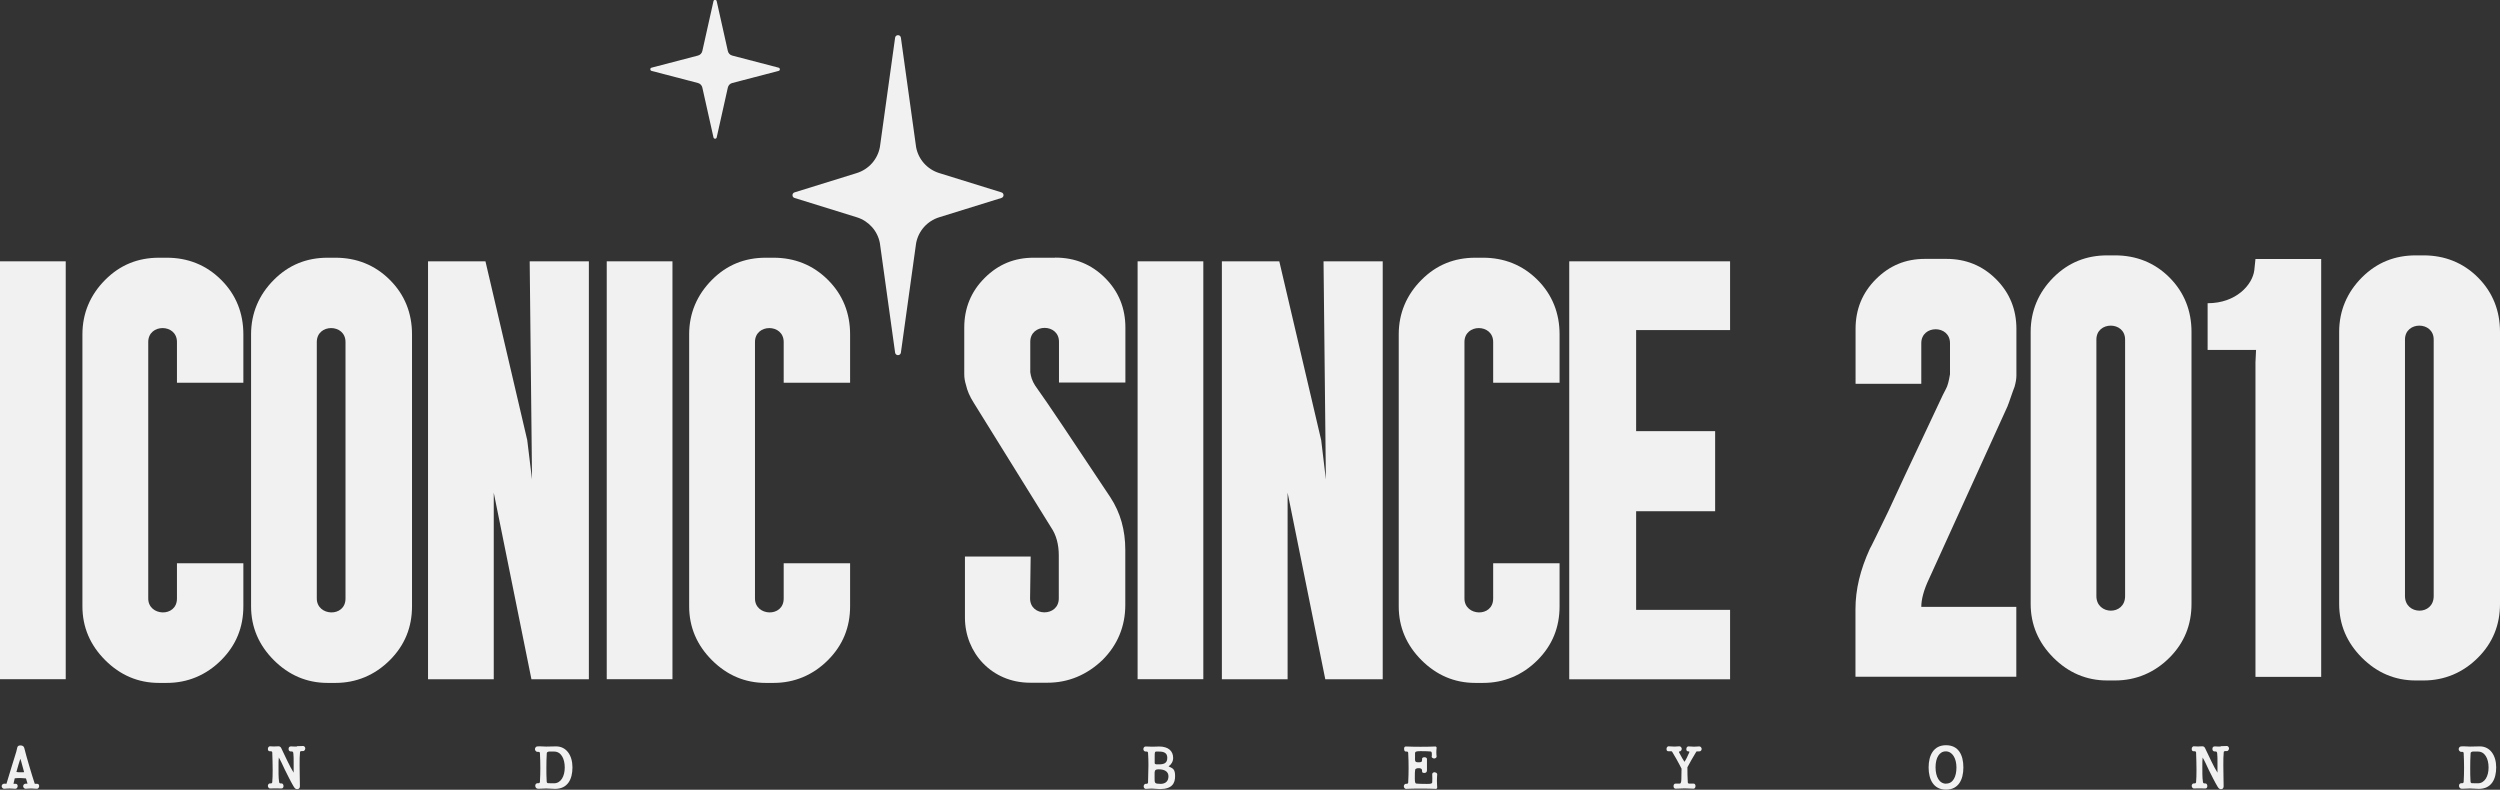 <?xml version="1.0" encoding="UTF-8"?>
<svg xmlns="http://www.w3.org/2000/svg" id="b" version="1.1" viewBox="0 0 2560 808.7">
  <rect x="0" y="0" width="2560" height="808.7" fill="#333333" stroke="none"/>
  <defs>
    <style>
      .st0 {
        fill: #f1f1f1;
      }
    </style>
  </defs>
  <g id="c">
    <path class="st0" d="M1025.5,197l-63.8-19.8c-12.2-3.8-21.3-14-23.6-26.5l-15.6-112.2c-.6-3.3-5.3-3.3-5.9,0l-15.6,112.2c-2.4,12.6-11.5,22.7-23.6,26.5l-63.8,19.8c-2.8.9-2.8,4.9,0,5.7l63.8,19.8c12.2,3.8,21.3,14,23.6,26.5l15.6,112.2c.6,3.3,5.3,3.3,5.9,0l15.6-112.2c2.4-12.6,11.4-22.7,23.6-26.5l63.8-19.8c2.8-.9,2.8-4.9,0-5.7Z"></path>
    <path class="st0" d="M714.7,85c2.3.6,4,2.4,4.5,4.7l11.4,51c.4,1.8,2.9,1.8,3.3,0l11.4-51c.5-2.3,2.2-4.1,4.5-4.7l47.5-12.4c1.7-.4,1.7-2.8,0-3.3l-47.5-12.4c-2.3-.6-4-2.4-4.5-4.7l-11.4-51c-.4-1.8-2.9-1.8-3.3,0l-11.4,51c-.5,2.3-2.2,4.1-4.5,4.7l-47.5,12.4c-1.7.4-1.7,2.8,0,3.3l47.5,12.4Z"></path>
    <rect class="st0" y="267.6" width="67.3" height="427.9"></rect>
    <path class="st0" d="M170.8,263.9h-8c-21.4,0-39.8,7.3-55.1,22.7-15.3,15.3-23.3,34.2-23.3,55.7v278.6c0,21.4,8,39.8,23.3,55.1,15.3,15.3,33.7,23.3,55.1,23.3h8c21.4,0,40.4-8,55.7-23.3,15.3-15.3,22.7-33.7,22.7-55.1v-44.1h-68v36.1c0,19.6-29.4,18.3-29.4,0v-262.7c0-19,29.4-19,29.4,0v41.7h68v-49.6c0-21.4-7.3-40.4-22.7-55.7-15.3-15.3-34.2-22.7-55.7-22.7Z"></path>
    <path class="st0" d="M343.5,263.9h-8c-21.4,0-39.8,7.3-55.1,22.7-15.3,15.3-23.3,34.2-23.3,55.7v278.6c0,21.4,8,39.8,23.3,55.1,15.3,15.3,33.7,23.3,55.1,23.3h8c21.4,0,40.4-8,55.7-23.3,15.3-15.3,22.7-33.7,22.7-55.1v-278.6c0-21.4-7.3-40.4-22.7-55.7-15.3-15.3-34.2-22.7-55.7-22.7ZM353.8,612.9c0,19.6-29.4,18.3-29.4,0v-262.7c0-19,29.4-19,29.4,0v262.7Z"></path>
    <polygon class="st0" points="544.8 491 539.9 450.7 497.1 267.6 438.3 267.6 438.3 695.6 505.6 695.6 505.6 504.5 544.2 695.6 603 695.6 603 267.6 542.4 267.6 544.8 491"></polygon>
    <rect class="st0" x="621.3" y="267.6" width="67.3" height="427.9"></rect>
    <path class="st0" d="M792.1,263.9h-8c-21.4,0-39.8,7.3-55.1,22.7s-23.3,34.2-23.3,55.7v278.6c0,21.4,8,39.8,23.3,55.1,15.3,15.3,33.7,23.3,55.1,23.3h8c21.4,0,40.4-8,55.7-23.3,15.3-15.3,22.7-33.7,22.7-55.1v-44.1h-68v36.1c0,19.6-29.4,18.3-29.4,0v-262.7c0-19,29.4-19,29.4,0v41.7h68v-49.6c0-21.4-7.3-40.4-22.7-55.7-15.3-15.3-34.2-22.7-55.7-22.7Z"></path>
    <path class="st0" d="M1080.4,263.9h-22c-19.6,0-36.1,6.7-50.2,20.8-14.1,14.1-20.8,31.2-20.8,50.8v47.7c0,3.7.6,7.3,1.8,11.1,1.2,5.5,3.7,11.6,8,18.3l79,127.3c5.5,8,8,17.8,8,28.8v44.1c0,19-29.4,19-29.4,0l.6-42.9h-67.3v62.5c0,36.1,27.5,66.7,66.7,66.7h17.8c21.4,0,40.4-8,56.4-23.3,15.3-15.3,23.3-34.3,23.3-56.3v-56.4c0-20.2-4.9-38-15.3-53.9-38.6-58.1-64.3-96.7-77.1-114.5-3.1-4.9-4.3-9.2-4.9-13.5v-31.2c0-19,29.4-19,29.4,0v41.7h68v-56.3c0-19.6-6.7-36.7-20.8-50.8-14.1-14.1-31.2-20.8-50.8-20.8h-.2Z"></path>
    <rect class="st0" x="1164.9" y="267.6" width="67.3" height="427.9"></rect>
    <polygon class="st0" points="1357.7 491 1352.9 450.7 1310 267.6 1251.2 267.6 1251.2 695.6 1318.5 695.6 1318.5 504.5 1357.1 695.6 1415.9 695.6 1415.9 267.6 1355.3 267.6 1357.7 491"></polygon>
    <path class="st0" d="M1518.7,263.9h-8c-21.4,0-39.8,7.3-55.1,22.7-15.3,15.3-23.3,34.2-23.3,55.7v278.6c0,21.4,8,39.8,23.3,55.1,15.3,15.3,33.7,23.3,55.1,23.3h8c21.4,0,40.4-8,55.7-23.3,15.3-15.3,22.6-33.7,22.6-55.1v-44.1h-68v36.1c0,19.6-29.4,18.3-29.4,0v-262.7c0-19,29.4-19,29.4,0v41.7h68v-49.6c0-21.4-7.3-40.4-22.6-55.7-15.3-15.3-34.3-22.7-55.7-22.7Z"></path>
    <polygon class="st0" points="1606.9 695.6 1771.6 695.6 1771.6 624.5 1675.4 624.5 1675.4 523.5 1756.3 523.5 1756.3 441.5 1675.4 441.5 1675.4 338 1771.6 338 1771.6 267.6 1606.9 267.6 1606.9 695.6"></polygon>
    <path class="st0" d="M1993.1,265.1h-22c-19.6,0-36.1,6.7-50.2,20.8-14.1,14.1-20.8,31.2-20.8,50.8v56.3h67.3v-41.6c0-19,29.4-19,29.4,0v31.8c-1.2,7.3-2.5,12.3-4.3,15.3-3.1,5.5-10.4,22-23.3,49-12.8,26.9-24.5,52-35.5,75.9-11.6,23.9-17.8,36.7-19,38.6-9.8,21.4-14.7,41.6-14.7,61.8v69.2h164.7v-71.6h-97.3c0-7.3,2.4-17.1,8-28.8l80.2-176.3c1.8-4.3,5.5-15.9,7.3-20.2,1.2-4.3,1.9-8,1.9-11.6v-47.8c0-19.6-6.7-36.7-20.8-50.8-14.1-14.1-31.2-20.8-50.8-20.8Z"></path>
    <path class="st0" d="M2165.8,261.5h-8c-21.4,0-39.8,7.3-55.1,22.6-15.3,15.3-23.3,34.3-23.3,55.7v278.6c0,21.4,8,39.8,23.3,55.1,15.3,15.3,33.7,23.3,55.1,23.3h8c21.4,0,40.4-8,55.7-23.3,15.3-15.3,22.6-33.7,22.6-55.1v-278.6c0-21.4-7.3-40.4-22.6-55.7s-34.3-22.6-55.7-22.6ZM2176.1,610.4c0,20.2-29.4,19.6-29.4,0v-262.7c0-19,29.4-19,29.4,0v262.7Z"></path>
    <path class="st0" d="M2308.4,276.8c-1.9,14.7-18.4,33.7-47.8,33.7v47.8h49.6l-.6,12.8v322h67.3v-427.9h-67.3l-1.2,11.6h0Z"></path>
    <path class="st0" d="M2537.4,284.1c-15.3-15.3-34.3-22.6-55.7-22.6h-8c-21.4,0-39.8,7.3-55.1,22.6-15.3,15.3-23.3,34.3-23.3,55.7v278.6c0,21.4,8,39.8,23.3,55.1,15.3,15.3,33.7,23.3,55.1,23.3h8c21.4,0,40.4-8,55.7-23.3s22.6-33.7,22.6-55.1v-278.6c0-21.4-7.3-40.4-22.6-55.7ZM2492.1,610.4c0,20.2-29.4,19.6-29.4,0v-262.7c0-19,29.4-19,29.4,0v262.7Z"></path>
    <path class="st0" d="M38,802.6h-1.5s-.6,0-.9,0c-1.6-4.7-3.8-12-5.8-18.8-2.2-7.5-3.8-13.2-4.9-17.7-.4-1.7-1.6-2.8-4-2.8s-3.1,1.1-3.4,3c-.8,4.3-3,9.9-5,16.9-2.1,7-4.3,14.2-5.9,19.4-.6,0-1,0-1.3-.1h-1.1c-1.6,0-2.5,1.5-2.5,2.6s1,2.6,2.5,2.6c2-.1,3.6-.3,5.6-.3s3.6.1,6.1.3c.9,0,2.2-1.1,2.2-2.7s-.8-2.4-2.2-2.4h-1.1s-.7,0-1,0c.3-1.6.8-3.5,1.3-5.6,1.8-.3,4.3-.3,5.5-.3,1.7,0,4.1.3,6,.4.5,2,1.2,3.8,1.6,5.4-.3,0-.7,0-.9,0h-1.1c-1.6,0-2.5,1.5-2.5,2.6s1,2.6,2.5,2.6c2.1-.1,3.6-.3,5.6-.3s3.6.1,6.1.3c.9,0,2.2-1.1,2.2-2.7s-.8-2.4-2.2-2.4h0ZM20.7,790.8c-1.2,0-2.6,0-3.9-.3,1.3-4.6,3-10.8,4-13.5,1,2.2,2.5,9.2,3.9,13.7-1.4.2-3,.1-4,.1Z"></path>
    <path class="st0" d="M303.9,764.5c-2.1.1-4.2-.2-6-.2s-2.4,1.2-2.4,2.7.9,2.5,2.4,2.5h.9c1,0,1.5.7,1.6,2,.3,2,.3,6.3.3,8.3s0,6.4,0,11.4c-2.1-3.3-4-7-6.3-11.7-2.4-4.9-4.3-8.8-6.3-13.2-.4-.9-1.2-2.1-2.8-2.1s-3.6.2-4.9.2-1.6,0-4-.2c-.9,0-2.1,1-2.1,2.7s.8,2.4,2.1,2.4h1.1c.7,0,1.3.6,1.3,1.3.2,5.9.4,12,.4,17.8s-.1,8.4-.4,12.4c0,.8-.6,1.4-1.3,1.4h-1.1c-1.3,0-2.1,1.4-2.1,2.5s.9,2.7,2.1,2.7c1.6,0,3.6-.1,5.5-.1s4.7.1,6.3.1,2.1-1.2,2.1-2.5-.6-2.7-2.1-2.7h-1c-.8,0-1.3-.6-1.4-1.6-.7-4.3-.6-10.6-.6-15.5s0-6.5.3-9.4c1.8,2.9,4.2,8.2,6.2,12.5,2.4,4.9,6.8,13.6,8.9,17,1.1,1.9,2,2.9,3.7,2.9s2.8-1,2.8-2.9c0-4.9-.3-13.8-.3-21s0-9.3.4-14c0-.7.8-1.1,1.5-1.1h1.7c1.5,0,2.2-1.8,2.2-2.7,0-1.3-1-2.5-2.2-2.5-1.9.1-4.5.2-6.5.2h0Z"></path>
    <path class="st0" d="M569.2,764.3c-2.5,0-8,.2-10,.2-3.3,0-4.6-.4-8.8-.2-1.1,0-2.3.8-2.6,2.5-.2,1.1.8,3.1,2.6,3.1h1.2c.7,0,1.3.6,1.3,1.3.3,5.9.4,10.3.4,15.1s-.1,8.6-.4,14.3c0,.7-.6,1.4-1.3,1.4h-1.2c-1.3,0-2.3,1.1-2.3,2.6s1,3.1,2.9,3.1c3.5,0,5.4-.3,8.2-.3s6.6.4,9.2.4c12.8,0,17.8-9.7,17.8-22s-6.2-21.5-16.8-21.5h0ZM567.3,802.1c-2.5,0-4.3,0-6-.1-.8,0-1.5-.6-1.5-1.9-.3-3.9-.3-9.6-.3-13.9s.1-10.8.4-14.9c0-.9.9-1.5,2.2-1.7h5.4c7,0,10.8,7.2,10.8,16.3s-4,16.2-11,16.2h0Z"></path>
    <path class="st0" d="M1196.7,784.7c2.9-2,4.6-5.1,4.6-8.6,0-6.9-4.7-11.7-14.5-11.7,0,0-5.2.3-7.5.2-1.9,0-4.6-.2-6.1-.2s-2.4,1.3-2.4,2.7,1.1,2.5,2.4,2.5h1.1c.7,0,1.3.6,1.3,1.4.3,4.1.4,8.2.4,12.5s-.2,11.8-.4,17.7c0,.8-.6,1.4-1.3,1.4h-1.1c-1.3,0-2.1,1.6-2.1,2.6,0,1.7,1.2,2.6,2.1,2.6,2.4-.1,4.3-.3,6.1-.3s6,.5,8.6.5c12.3,0,15.4-5.9,15.4-13.2s-2.2-7.9-6.6-10h0ZM1184,769.6h2.3c5.3-.1,9,1.2,9,6.4s-3,6.7-8.4,6.7h-2.5c-1.5-.1-2-.6-2-1.4,0-2.8,0-3.1,0-7s.2-4.7,1.6-4.7h0ZM1188.1,802.6c-6,0-5.8-.6-5.8-6.7s0-5,.2-5.9c.3-2.2,2.6-2.2,4.2-2.2,5.8,0,9.8,2.3,9.8,7.1s-2.7,7.8-8.3,7.8Z"></path>
    <path class="st0" d="M1469.3,790.7c-1.2,0-2.7.7-2.7,2s.1,2.7.1,4.6,0,2.7-.1,3.8c0,2-4.6,1.6-8.1,1.6s-5.4-.1-8.1-.3c-1.9,0-1.6-4.4-1.6-7.6s0-4.1.3-6.2c0-1.6,2.1-2,3.5-2,2.1,0,3.6.4,3.6,2.8s0,.4,0,.6c0,1.3,1.3,1.5,2.6,1.5s2.4-1.1,2.4-2.4c0-2,0-3.1,0-5.4s-.1-3.9,0-6c.3-1.5-1.2-2.3-2.5-2.3s-2.5.5-2.5,1.6c0,0,0,.5,0,1.1,0,2.2-.9,2.5-3.6,2.5-4.2,0-3.6-1.4-3.6-6.2s0-2.5.1-3.6c0-1.9,4.9-1.6,7.7-1.6s5.4.1,7.9.3c1.6,0,1.5,1.6,1.5,3.6s0,.8-.2,1.6c0,1.4,1.8,2,2.7,2s2.4-.8,2.4-2c-.1-1.4-.3-2.3-.3-4s.1-3.4.3-5c0-.7-.6-1.3-1.3-1.3-4.4.2-9.7.3-15.1.3s-10.3-.1-15.1-.3c-.6,0-1.5.4-1.7,1.3-.2,1.2-.2,3.9,1.7,3.9h1.1c.7,0,1.3.6,1.3,1.3.3,5.9.4,10.7.4,15.5s-.1,9.1-.4,14.8c0,.8-.6,1.4-1.3,1.4h-1.1c-1.3,0-2.1,1.6-2.1,2.6s.9,2.6,2.1,2.6c4.4-.2,9.5-.3,15.1-.3s10.1.1,15.7.3c.7,0,1.3-.6,1.3-1.4-.1-2.2-.3-4.6-.3-7.1s.2-4.3.3-6.4c0-1.2-1.3-2-2.5-2h0Z"></path>
    <path class="st0" d="M1740,764.3c-2,.1-3.4.3-5.3.3s-3.5-.1-5.8-.3c-.9,0-2.1,1-2.1,2.7s.7,2.4,2.1,2.4,1.1.7.9,1.1c-1.3,3.2-3.4,7.5-4.9,9.6-.9-1.2-3.5-5.7-5.4-9.4-.4-.7-.4-1.2.2-1.2,1.6,0,2.4-1.7,2.4-2.7s-.9-2.6-2.4-2.6c-2,.1-3.4.3-5.3.3s-3.5-.1-5.8-.3c-.9,0-2.1,1-2.1,2.7s.7,2.4,2.1,2.4c1.3,0,1.9,0,2.8,0,.7,0,.7.3,1,.7,1.3,2.1,2.9,4.8,4.4,7.5,2,3.7,4,7.3,5.1,9.6l-.2,10.8c-.1,1.4,0,4.5-1.7,4.5h-4.2c-1.6,0-2.1,1.4-2.1,2.7s.7,2.5,2.1,2.5,7.1-.3,9.4-.3,7.5.2,9.1.3c1.2,0,1.9-1.4,1.9-2.7s-.7-2.5-1.9-2.5h-4.7c-.8,0-1.3-.6-1.3-1.4-.3-3.7-.4-11-.4-15.3,1.1-2.1,2.5-4.7,4-7.3,1.6-2.8,3.2-5.4,4.6-7.8.4-.8.6-1.2,1.5-1.2h2.1c1.6.1,2.4-1.4,2.4-2.5s-1-2.6-2.4-2.6h0Z"></path>
    <path class="st0" d="M1992.7,763.1c-12.7,0-17.8,10.3-17.8,22.8s5.2,22.7,17.8,22.7,17.8-10,17.8-22.7-4.9-22.8-17.8-22.8ZM1992.8,802.5c-7,0-10.8-7.2-10.8-16.8s3.8-16.3,10.5-16.3,10.9,7.1,10.9,16.5-3.5,16.5-10.5,16.5h0Z"></path>
    <path class="st0" d="M2273.9,764.5c-2.1.1-4.2-.2-6-.2s-2.4,1.2-2.4,2.7.9,2.5,2.4,2.5h.9c1,0,1.5.7,1.6,2,.3,2,.3,6.3.3,8.3s0,6.4,0,11.4c-2.1-3.3-4-7-6.3-11.7-2.4-4.9-4.3-8.8-6.3-13.2-.4-.9-1.2-2.1-2.8-2.1s-3.6.2-4.9.2-1.6,0-4-.2c-.9,0-2.1,1-2.1,2.7s.8,2.4,2.1,2.4h1.1c.7,0,1.3.6,1.3,1.3.2,5.9.4,12,.4,17.8s-.1,8.4-.4,12.4c0,.8-.6,1.4-1.3,1.4h-1.1c-1.3,0-2.1,1.4-2.1,2.5s.9,2.7,2.1,2.7c1.6,0,3.6-.1,5.5-.1s4.7.1,6.3.1,2.1-1.2,2.1-2.5-.6-2.7-2.1-2.7h-1c-.8,0-1.3-.6-1.4-1.6-.7-4.3-.6-10.6-.6-15.5s0-6.5.3-9.4c1.8,2.9,4.2,8.2,6.2,12.5,2.4,4.9,6.8,13.6,8.9,17,1.1,1.9,2,2.9,3.7,2.9s2.7-1,2.7-2.9c0-4.9-.3-13.8-.3-21s0-9.3.4-14c0-.7.8-1.1,1.5-1.1h1.7c1.5,0,2.2-1.8,2.2-2.7,0-1.3-1-2.5-2.2-2.5-1.9.1-4.5.2-6.5.2h0Z"></path>
    <path class="st0" d="M2539.2,764.3c-2.5,0-8,.2-10,.2-3.3,0-4.6-.4-8.9-.2-1.1,0-2.3.8-2.6,2.5-.2,1.1.8,3.1,2.6,3.1h1.2c.7,0,1.3.6,1.3,1.3.3,5.9.4,10.3.4,15.1s-.1,8.6-.4,14.3c0,.7-.6,1.4-1.3,1.4h-1.2c-1.3,0-2.3,1.1-2.3,2.6s1,3.1,2.9,3.1c3.5,0,5.4-.3,8.2-.3s6.6.4,9.2.4c12.8,0,17.8-9.7,17.8-22s-6.2-21.5-16.8-21.5h0ZM2537.3,802.1c-2.5,0-4.3,0-6-.1-.8,0-1.5-.6-1.5-1.9-.3-3.9-.3-9.6-.3-13.9s.1-10.8.4-14.9c0-.9.9-1.5,2.2-1.7h5.4c7,0,10.8,7.2,10.8,16.3s-4,16.2-11,16.2h0Z"></path>
  </g>
</svg>
